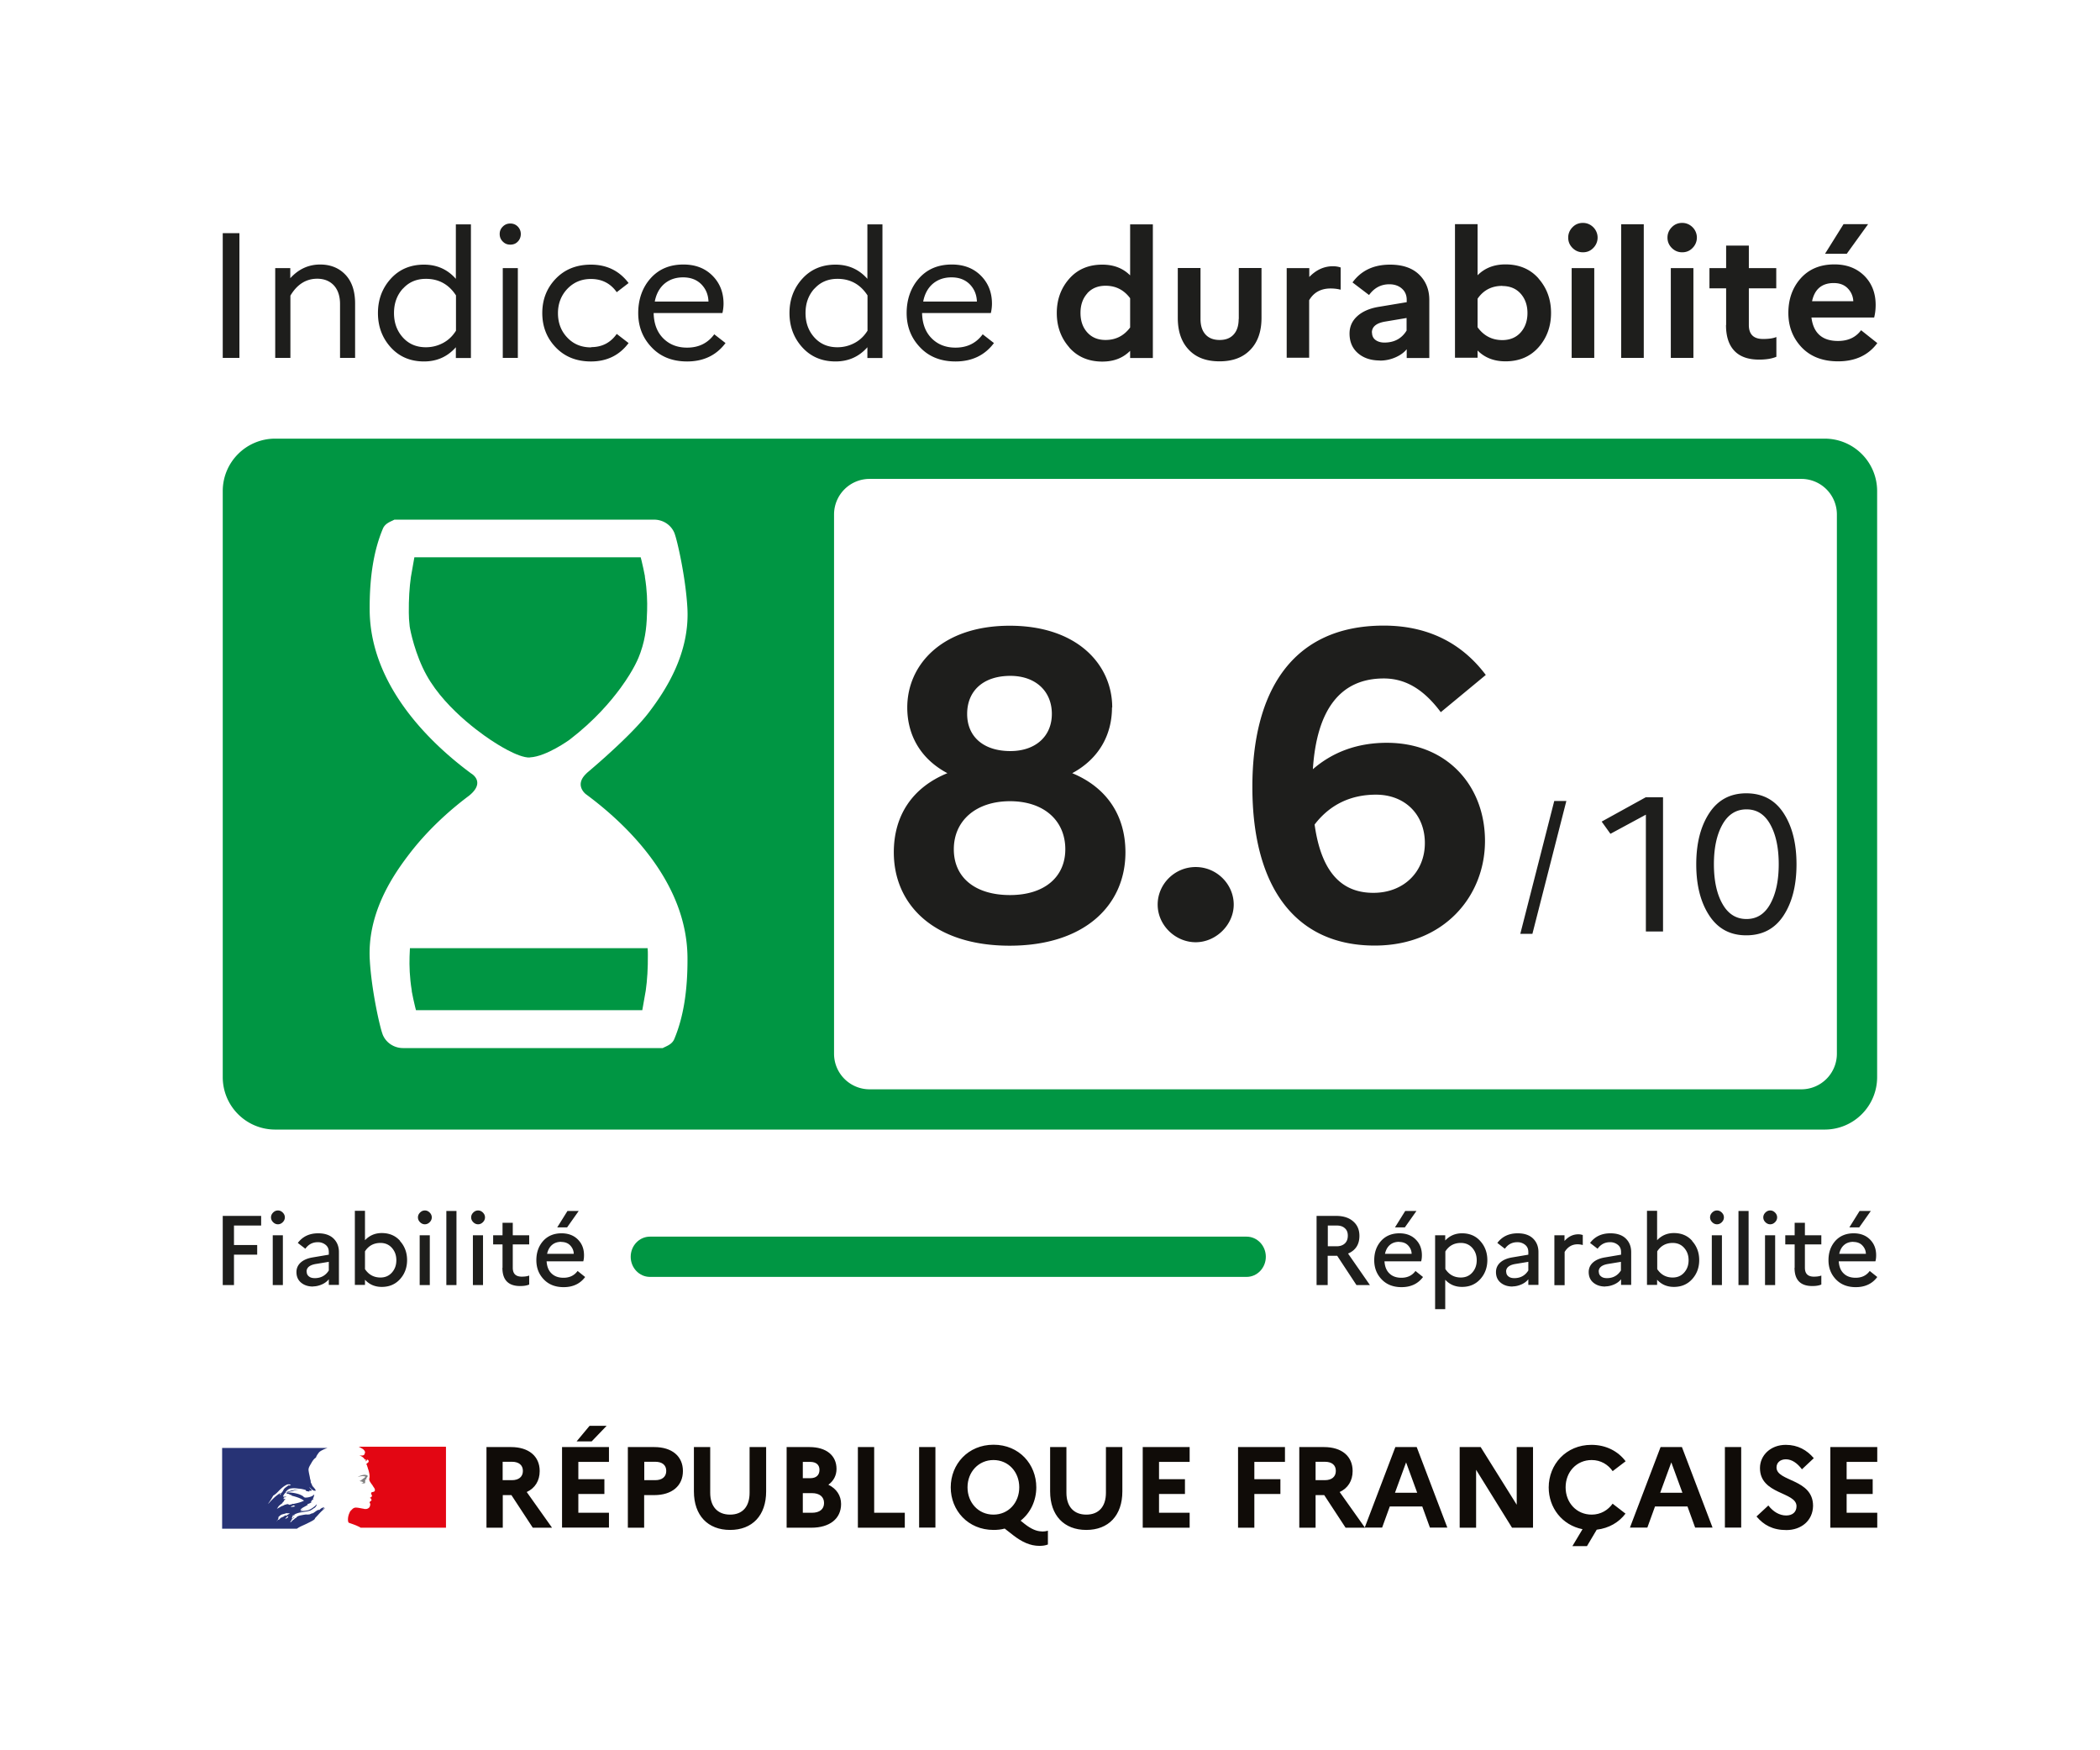 <svg xmlns="http://www.w3.org/2000/svg" data-name="Espace de travail" viewBox="0 0 170.08 141.73"><defs><clipPath id="a"><path d="M0 0h170.08v141.73H0z" style="fill:#fff;stroke-width:0"/></clipPath></defs><path d="M0 0h170.08v141.73H0z" style="fill:#fff"/><g style="clip-path:url(#a)"><path d="M0 0h170.08v141.73H0z" style="fill:#fff;stroke-width:0"/></g><path d="M39.39 117.18h2c1.43 0 2.32.74 2.32 1.94 0 .79-.38 1.39-1.05 1.7l2.05 2.89h-1.56l-1.73-2.64h-.7v2.64H39.4v-6.52Zm1.32 1.2v1.48h.75c.55 0 .89-.27.89-.75s-.34-.74-.89-.74h-.75ZM45.52 117.18h3.8v1.2h-2.48v1.4h2.11v1.2h-2.11v1.52h2.48v1.2h-3.8zm1.18-.46 1.05-1.26h1.38l-1.21 1.26zM50.85 117.18h2.14c1.43 0 2.32.74 2.32 1.94s-.89 1.95-2.32 1.95h-.82v2.64h-1.32v-6.52Zm1.33 1.2v1.48h.89c.55 0 .89-.27.89-.75s-.34-.74-.89-.74h-.89ZM60.73 117.18h1.32v3.59c0 1.95-1.12 3.12-2.92 3.12s-2.93-1.17-2.93-3.12v-3.59h1.32v3.7c0 1.12.6 1.77 1.61 1.77s1.58-.65 1.58-1.77v-3.7ZM63.7 117.18h1.86c1.35 0 2.19.67 2.19 1.77 0 .52-.23.97-.66 1.28.66.32 1.03.88 1.03 1.56 0 1.19-.92 1.92-2.41 1.92h-2v-6.52Zm1.32 1.2v1.32h.6c.48 0 .75-.24.75-.68 0-.41-.28-.64-.75-.64zm0 2.53v1.59h.74c.62 0 .98-.29.98-.79s-.36-.8-.98-.8zM69.48 117.18h1.32v5.32h2.48v1.21h-3.8zM74.44 117.18h1.32v6.52h-1.32zM84.39 124.02c.15 0 .33-.02.48-.07v1.12c-.21.08-.41.11-.69.11-.75 0-1.42-.32-2.12-.86l-.69-.54c-.28.08-.59.11-.9.11-2.07 0-3.47-1.58-3.47-3.45s1.4-3.45 3.47-3.45 3.46 1.58 3.46 3.45c0 1.08-.47 2.07-1.27 2.7l.31.25c.54.43 1 .62 1.42.62m-1.84-3.57c0-1.25-.88-2.21-2.09-2.21s-2.1.97-2.1 2.21.88 2.21 2.1 2.21 2.09-.97 2.09-2.21M89.58 117.18h1.32v3.59c0 1.95-1.12 3.12-2.92 3.12s-2.93-1.17-2.93-3.12v-3.59h1.32v3.7c0 1.12.6 1.77 1.61 1.77s1.59-.65 1.59-1.77v-3.7ZM92.55 117.18h3.8v1.2h-2.48v1.4h2.1v1.2h-2.1v1.52h2.48v1.21h-3.8zM100.27 117.18h3.8v1.2h-2.48v1.4h2.11v1.2h-2.11v2.73h-1.32zM105.23 117.18h2c1.44 0 2.32.74 2.32 1.94 0 .79-.38 1.39-1.05 1.7l2.05 2.89h-1.57l-1.73-2.64h-.7v2.64h-1.32v-6.52Zm1.32 1.2v1.48h.75c.55 0 .89-.27.89-.75s-.33-.74-.89-.74h-.75Z" style="fill:#100c08;stroke-width:0"/><path d="M113.01 117.18h1.73l2.48 6.52h-1.41l-.62-1.71h-2.63l-.62 1.71h-1.41zm1.77 3.7-.9-2.46-.9 2.46h1.81ZM118.22 117.18h1.7l2.92 4.67v-4.67h1.32v6.53h-1.7l-2.91-4.69v4.69h-1.33zM130.6 121.76l1.05.81c-.53.7-1.33 1.18-2.33 1.3l-.79 1.33h-1.18l.82-1.37c-1.66-.33-2.74-1.74-2.74-3.38 0-1.86 1.4-3.45 3.46-3.45 1.19 0 2.16.52 2.77 1.33l-1.05.8c-.36-.52-.95-.9-1.7-.9-1.23 0-2.11.97-2.11 2.21s.88 2.21 2.11 2.21c.74 0 1.33-.37 1.7-.89M134.49 117.18h1.73l2.48 6.52h-1.41l-.62-1.71h-2.63l-.62 1.71h-1.41zm1.77 3.7-.9-2.46-.9 2.46h1.81ZM139.7 117.18h1.32v6.52h-1.32zM143.22 121.91c.39.51.91.81 1.44.81s.84-.29.84-.75c0-1.18-2.96-.93-2.96-3.09 0-1.03.86-1.88 2.09-1.88.98 0 1.72.43 2.27 1.08l-.96.9c-.37-.49-.81-.81-1.3-.81-.47 0-.76.28-.76.66 0 1.16 2.96.9 2.96 3.11-.02 1.21-.97 1.96-2.16 1.96-1.11 0-1.84-.41-2.42-1.1zM148.24 117.18h3.8v1.2h-2.48v1.4h2.11v1.2h-2.11v1.52h2.48v1.21h-3.8z" style="fill:#100c08;stroke-width:0"/><path d="M26.29 122.08s-.01 0-.02.01c0 0 .02 0 .02-.01" style="fill:#273371;stroke-width:0"/><path d="M25.53 122.92c.07-.07.14-.15.21-.22.13-.15.26-.29.41-.42.05-.04.09-.08.14-.11.01-.01.01-.04.02-.05-.06.03-.1.08-.16.1-.01 0-.02-.01-.01-.02l.13-.1s-.01-.01-.01-.02c-.16-.03-.28.09-.4.19-.02.01-.05-.01-.06-.01-.19.06-.32.22-.51.3v-.02c-.07.02-.15.07-.22.09-.11.02-.21.01-.31.01-.15.02-.3.05-.45.08h-.01c-.08.02-.16.05-.23.09s-.01.02-.02.03c-.03.03-.05.06-.08.07-.08.04-.14.11-.2.16h-.02c-.07.06-.13.13-.2.19h-.04v-.01c0-.02.02-.03.03-.05a.21.21 0 0 1 .04-.06c.02-.03.03-.05.05-.07v-.02h-.02c.06-.06.13-.11.21-.16s-.02 0-.01-.01c0-.01.01-.02.02-.03v-.01c-.02.01-.04.03-.06.04-.03.03-.05.08-.1.08h-.03v-.05l.02-.03v-.01s0-.02.01-.02v-.02c.02-.03.05-.05.08-.07s.1-.05.14-.08l.02-.02c-.07.02-.13.06-.2.1 0 0-.02 0-.02.01 0 0-.01 0-.03-.01.01-.02.05-.04.07-.06.01 0 .02 0 .02.01.4-.31.94-.23 1.4-.4.04-.02.07-.05.11-.07.06-.02.11-.09.19-.12.1-.07.17-.16.21-.28 0-.01-.01-.02-.01-.02-.16.17-.35.31-.54.41-.26.14-.54.11-.82.15.01-.02.04-.02.06-.02 0-.04.02-.05.05-.07h.04s.01-.03.02-.03c.02 0 .06-.01.05-.01-.04-.05-.11.04-.17 0 .02-.02.01-.06.04-.07h.05l.02-.05c.19-.11.36-.2.53-.3-.04 0-.06.04-.1.01.03 0 0-.04.03-.04.14-.04.25-.11.38-.16-.05 0-.09.04-.14 0 .03-.01.04-.04.07-.04v-.04s.01-.01.03-.01c-.01 0-.03-.01-.03-.01.01-.02.05-.01.07-.04-.01 0-.04 0-.04-.01.04-.05.1-.06.16-.07-.01-.02-.05 0-.05-.02 0-.01.01-.01.03-.01h-.03s-.01-.04-.01-.05c.07-.09.07-.2.11-.3-.01 0-.03 0-.03-.01-.12.14-.32.19-.51.23h-.06c-.06.02-.15.02-.21-.01-.05-.02-.07-.06-.12-.1-.1-.06-.2-.11-.31-.15-.31-.1-.63-.15-.95-.14.14-.07.29-.08.43-.12.21-.06.41-.14.63-.12-.04-.01-.09 0-.12 0-.17-.01-.35.04-.53.07-.12.02-.23.07-.36.1-.07.02-.11.1-.2.09v-.04c.12-.15.27-.3.47-.31.22-.04.43 0 .65.02.16.01.31.05.47.09.06 0 .07.1.12.11.07.02.15 0 .22.05 0-.03-.01-.05 0-.07.05-.05.11.01.16-.01.1-.06-.09-.17-.14-.26 0-.01.01-.02.01-.02.1.09.17.19.3.25.06.02.21.06.19-.01-.06-.14-.19-.25-.28-.37v-.05l-.04-.02v-.05s-.04-.07-.06-.11c-.04-.06-.01-.15-.04-.22a.802.802 0 0 1-.05-.21c-.04-.21-.09-.4-.11-.59-.02-.23.14-.42.25-.63.09-.15.19-.3.35-.4.04-.15.14-.27.23-.4.1-.12.26-.19.38-.25.17-.08.33-.13.33-.13h-8.54v6.54h6.06c.23-.17.47-.25.8-.41.15-.08.51-.24.63-.36m-1.85-.99s-.07.01-.06-.01c.01-.06.1-.06.15-.09.02-.01.06-.04.09-.02.02.04.06.02.09.05-.07.07-.17.04-.26.07m-1.9-.27s-.01-.01-.01-.02c.16-.21.28-.41.4-.63.16-.09.29-.21.42-.35.21-.22.43-.42.69-.54.1-.04.22-.02.32.01-.04.05-.1.04-.15.07-.01 0-.02 0-.04-.01.01-.01.01-.02.01-.04-.12.14-.3.2-.4.36-.07.12-.12.28-.28.32-.05.01.01-.04-.01-.02-.38.23-.65.52-.95.85m1.03-.81s-.03.03-.04.05c-.01.03-.02.04-.05.05-.01 0-.02 0-.02-.01.01-.05.05-.1.1-.11.01 0 .01.01.01.03m.57 1.84s-.02.03-.03.04c.01 0 .03 0 .02.02a.55.55 0 0 1-.09.07h-.02c-.01.02-.03.03-.05.04-.01.01-.08 0-.06-.01l.09-.09c.02-.02.04-.03.05-.05l.03-.03s.08-.01.07.01m-.23-.1c-.05.03-.09.07-.14.1-.05.03-.11.05-.16.08h-.02c-.05.02-.09.06-.12.09l-.02.02-.02.02-.03.03s0 .01-.02.02-.03 0-.03 0h-.02s-.01 0-.02.01-.03.02-.04.04c-.03.02-.05.05-.07.08s0 0 0 .01 0 0-.01 0v-.02l.04-.04s0-.01.01-.02l.02-.03c.01-.02.03-.03.04-.05 0 0 .01-.02.02-.03 0 0 0-.02.01-.03 0 0 0-.02.01-.03v-.03c.01-.02.03-.05.05-.07-.02.01-.03.03-.05.04-.01 0-.04 0-.02-.02.01 0 .02-.02.03-.03.02-.02.04-.05.06-.06.01 0 .03-.02.04-.03 0-.01.02-.02.03-.03.12-.11.32-.11.47-.18.06-.02.14.01.2 0 .04 0 .07 0 .11.02-.11.06-.21.13-.31.19m.21-.91s.04 0 .05-.02h-.1s-.01-.01-.01-.03c-.06.01-.14.04-.2.05-.09.02-.16.09-.26.11-.14.05-.25.16-.4.21-.01 0-.01-.01-.01-.02.01-.04.06-.05.09-.09 0-.01 0-.02-.01-.02.1-.14.23-.21.36-.32v-.04s.1-.07.12-.14c.01-.04.06-.09.12-.11-.01-.01-.04-.01-.04-.04-.05 0-.1.02-.15-.01.02-.02.05-.04.08-.04 0 0-.02 0-.03-.02-.01-.02.02-.05.06-.06.05-.01.11-.01.15-.05-.09-.01-.19.02-.27-.02.06-.16.16-.3.31-.37.01 0 .04 0 .04.01 0 .06-.04.11-.1.12.1.02.2.02.3.07-.01.02-.04.01-.05.01.06.04.14.01.2.06-.04.04-.07 0-.11 0 .38.11.79.2 1.11.44-.27.14-.56.2-.85.26-.04 0-.06 0-.1-.01 0 .01 0 .04-.01.04-.05 0-.09 0-.12.02-.05.02-.12.04-.16 0" style="fill:#273375;stroke-width:0"/><path d="M36.08 117.15h-7.04s.01 0 .07.03c.06.03.13.07.18.1.09.05.18.11.23.2.03.04.06.11.04.16-.02.06-.04.16-.1.19-.07.04-.17.04-.26.03-.05 0-.1-.01-.15-.03.19.07.36.16.48.33.01.03.06.04.11.04.01 0 .01.03.01.04-.02.03-.05.04-.04.08h.04c.06-.03.05-.15.14-.11.06.04.09.12.05.19-.05.05-.1.09-.15.12-.01.03-.01.06 0 .09.04.05.05.1.06.15.04.09.05.19.09.27.05.19.1.37.09.56 0 .1-.05.19-.01.28.02.1.09.17.14.26.05.07.1.12.14.2.07.12.21.25.15.4-.04.09-.17.07-.26.12-.07.06-.01.16.02.22.06.11-.07.19-.16.22.02.04.07.02.09.05.01.06.07.1.04.16-.05.07-.2.11-.12.22.05.09.02.18-.01.27-.04.11-.14.16-.22.19-.07.02-.16.02-.23.01-.03-.01-.05-.02-.07-.02-.21-.03-.42-.09-.63-.09a.48.48 0 0 0-.17.05c-.06.04-.11.09-.15.13 0 .01-.02.02-.03.03l-.02.02-.01.01c-.04.04-.07.09-.1.14v.02c-.04.08-.07.15-.09.23-.08.28-.05.53.01.59.02.02.41.14.68.26.13.06.22.1.29.15h6.91v-6.54Z" style="fill:#e30613;stroke-width:0"/><path d="M29.47 119.54s.12.01.12.04c-.03.1-.17.12-.25.22h-.04s-.02.09-.06.09c-.04-.01-.07 0-.11.01.05.05.11.09.19.07.01 0 .04.02.04.05 0 0 .01 0 .02-.01.01 0 .03 0 .03.01v.05s-.1.02-.15.04c.1.02.2.02.28 0 .07-.02 0-.15.05-.21-.03 0 0-.04-.03-.04.03-.02.05-.06.07-.07.03 0 .06-.01.07-.04 0-.02-.05-.04-.04-.06.07-.05.14-.12.11-.2-.01-.04-.11-.04-.17-.06-.06-.02-.14 0-.21.01-.06 0-.12.04-.19.05-.09.03-.16.07-.23.12.09-.04.17-.05.27-.07.07 0 .14-.02.21 0" style="fill:gray;stroke-width:0"/><path d="M85.41 100.14H52.64c-.86 0-1.56.73-1.56 1.63 0 .9.7 1.63 1.56 1.63h48.32c.86 0 1.56-.73 1.56-1.63 0-.9-.7-1.63-1.56-1.63H85.4Z" style="fill:#009643;stroke-width:0"/><path d="M90.06 57.29c0 2.24-1.08 4.17-3.22 5.32 2.8 1.16 4.31 3.43 4.31 6.41 0 4.27-3.29 7.56-9.38 7.56s-9.38-3.29-9.38-7.56c0-2.98 1.5-5.25 4.34-6.41-2.17-1.15-3.25-3.08-3.25-5.32 0-3.47 2.83-6.62 8.3-6.62s8.3 3.15 8.3 6.62Zm-3.78 11.48c0-2.31-1.72-3.89-4.48-3.89s-4.55 1.58-4.55 3.89 1.75 3.71 4.55 3.71 4.48-1.47 4.48-3.71m-1.09-10.96c0-1.85-1.33-3.08-3.36-3.08-2.21 0-3.5 1.23-3.5 3.08s1.33 3.01 3.5 3.01c2.03 0 3.36-1.19 3.36-3.01M93.76 73.25c0-1.65 1.37-3.04 3.08-3.04s3.08 1.4 3.08 3.04-1.44 3.05-3.08 3.05-3.08-1.37-3.08-3.05M120.33 54.66l-3.64 3.01c-1.26-1.68-2.7-2.73-4.62-2.73-3.54 0-5.43 2.56-5.74 7.35 1.58-1.37 3.57-2.14 5.99-2.14 4.87 0 7.95 3.47 7.95 7.95s-3.33 8.47-8.93 8.47c-6.37 0-9.91-4.66-9.91-12.85 0-7.63 3.15-13.06 10.64-13.06 4.09 0 6.65 1.85 8.26 3.99Zm-13.86 12.11c.56 3.99 2.28 5.53 4.76 5.53s4.17-1.72 4.17-4.03-1.61-3.92-3.96-3.92c-2 0-3.71.77-4.97 2.42M106.63 104.06v-5.6h1.58c.59 0 1.05.15 1.38.44.34.29.51.68.51 1.18 0 .69-.31 1.17-.92 1.43l1.77 2.55h-1.09l-1.56-2.37h-.77v2.37h-.91Zm1.63-4.82h-.72v1.68h.72c.28 0 .5-.08.66-.23.16-.15.24-.36.24-.63s-.08-.46-.24-.6c-.16-.15-.38-.22-.66-.22M115.25 103.41c-.4.54-.98.82-1.74.82-.67 0-1.21-.21-1.61-.63-.4-.42-.6-.93-.6-1.55s.18-1.14.55-1.56c.37-.41.87-.62 1.49-.62.55 0 .99.17 1.32.5.34.34.5.76.5 1.28 0 .19-.02.35-.06.49h-2.97c.03.43.16.76.41.99.24.23.56.34.96.34.49 0 .87-.18 1.14-.55l.6.48Zm-1.93-2.85c-.3 0-.55.08-.75.25s-.33.41-.4.72h2.16c-.01-.27-.11-.49-.29-.68-.18-.19-.43-.28-.73-.28Zm.46-1.17h-.8l.83-1.33h.91zM116.23 106.03v-6h.82v.42c.36-.38.81-.58 1.36-.58.61 0 1.11.21 1.48.63.38.42.57.94.57 1.54s-.19 1.12-.57 1.54-.87.63-1.48.63c-.55 0-1-.19-1.36-.58v2.38h-.82Zm2.08-5.38c-.54 0-.96.23-1.25.69v1.42c.3.46.72.69 1.25.69.38 0 .69-.13.93-.4s.36-.6.36-1-.12-.73-.36-1-.55-.4-.93-.4M122.5 104.18c-.4 0-.72-.11-.97-.32s-.37-.5-.37-.85c0-.3.11-.56.34-.77.23-.21.56-.35.98-.42l1.3-.22v-.21c0-.25-.08-.44-.25-.58a.973.973 0 0 0-.64-.22c-.43 0-.76.18-1.01.53l-.61-.47c.39-.52.94-.78 1.65-.78.53 0 .95.14 1.24.42s.44.65.44 1.1v2.66h-.82v-.46c-.14.18-.33.32-.56.42-.23.1-.47.16-.72.16Zm-.51-1.2c0 .16.06.29.18.38.12.1.28.14.48.14.49 0 .87-.21 1.13-.62v-.7l-1.09.18c-.47.09-.71.29-.71.61ZM125.89 104.06v-4.03h.82v.46c.32-.36.69-.54 1.13-.54.11 0 .23.02.35.06v.81c-.15-.04-.29-.06-.42-.06-.45 0-.8.21-1.05.62v2.69h-.82ZM130.01 104.18c-.4 0-.72-.11-.97-.32s-.37-.5-.37-.85c0-.3.11-.56.34-.77.23-.21.56-.35.98-.42l1.3-.22v-.21c0-.25-.08-.44-.25-.58a.973.973 0 0 0-.64-.22c-.43 0-.76.18-1.01.53l-.61-.47c.39-.52.94-.78 1.65-.78.53 0 .95.14 1.24.42s.44.65.44 1.1v2.66h-.82v-.46c-.14.18-.33.32-.56.42-.23.1-.47.16-.72.16Zm-.52-1.2c0 .16.06.29.18.38.12.1.28.14.48.14.49 0 .87-.21 1.13-.62v-.7l-1.09.18c-.47.09-.71.29-.71.61ZM137.05 100.5c.38.42.57.94.57 1.54s-.19 1.12-.57 1.54-.87.63-1.48.63c-.55 0-1-.19-1.36-.58v.42h-.82v-6h.82v2.38c.36-.38.81-.58 1.36-.58.61 0 1.11.21 1.48.63Zm-1.58.15c-.54 0-.96.23-1.25.68v1.44c.3.45.72.68 1.25.68.38 0 .69-.13.93-.4s.36-.6.36-1-.12-.73-.36-1-.55-.4-.93-.4M139.45 98.97c-.11.11-.24.17-.39.17s-.28-.06-.39-.17c-.11-.11-.17-.24-.17-.39s.06-.28.17-.39.24-.17.39-.17.28.06.39.17.17.24.17.39-.06.28-.17.39m-.81 5.09v-4.03h.82v4.03zM140.8 104.06v-6h.82v6zM143.76 98.97c-.11.11-.24.17-.39.17s-.28-.06-.39-.17c-.11-.11-.17-.24-.17-.39s.06-.28.17-.39.24-.17.39-.17.28.06.39.17.17.24.17.39-.06.28-.17.39m-.81 5.09v-4.03h.82v4.03zM145.35 102.66v-1.89h-.76v-.74h.76v-1.01h.83v1.01h1.33v.74h-1.33v1.89c0 .48.24.72.73.72.25 0 .45-.03.6-.09v.73c-.19.08-.43.12-.73.12-.96 0-1.44-.49-1.44-1.48ZM152.04 103.41c-.4.54-.98.82-1.74.82-.67 0-1.21-.21-1.61-.63-.4-.42-.6-.93-.6-1.55s.18-1.14.55-1.56c.37-.41.87-.62 1.49-.62.55 0 .99.17 1.32.5.34.34.5.76.5 1.28 0 .19-.02.35-.06.49h-2.97c.03.43.16.76.41.99.24.23.56.34.96.34.49 0 .87-.18 1.14-.55l.6.48Zm-1.93-2.85c-.3 0-.55.08-.75.25s-.33.41-.4.72h2.16c-.01-.27-.11-.49-.29-.68-.18-.19-.43-.28-.73-.28Zm.47-1.17h-.8l.83-1.33h.91zM18.04 104.06v-5.6h3.11v.78h-2.2v1.58h1.88v.78h-1.88v2.46zM22.9 98.97c-.11.11-.24.17-.39.17s-.28-.06-.39-.17c-.11-.11-.17-.24-.17-.39s.06-.28.17-.39.24-.17.39-.17.28.06.39.17.17.24.17.39-.06.28-.17.39m-.81 5.09v-4.03h.82v4.03zM25.35 104.18c-.4 0-.72-.11-.97-.32s-.37-.5-.37-.85c0-.3.11-.56.34-.77.23-.21.56-.35.98-.42l1.3-.22v-.21c0-.25-.08-.44-.25-.58a.973.973 0 0 0-.64-.22c-.43 0-.76.18-1.01.53l-.61-.47c.39-.52.94-.78 1.65-.78.53 0 .95.14 1.24.42s.44.65.44 1.1v2.66h-.82v-.46c-.14.18-.33.32-.56.42-.23.1-.47.16-.72.16Zm-.51-1.2c0 .16.06.29.18.38.12.1.28.14.48.14.49 0 .87-.21 1.13-.62v-.7l-1.09.18c-.47.09-.71.29-.71.61ZM32.4 100.5c.38.42.57.94.57 1.54s-.19 1.12-.57 1.54-.87.63-1.48.63c-.55 0-1-.19-1.36-.58v.42h-.82v-6h.82v2.38c.36-.38.81-.58 1.36-.58.61 0 1.11.21 1.48.63Zm-1.59.15c-.54 0-.96.23-1.25.68v1.44c.3.45.72.68 1.25.68.38 0 .69-.13.93-.4s.36-.6.36-1-.12-.73-.36-1-.55-.4-.93-.4M34.8 98.97c-.11.11-.24.17-.39.17s-.28-.06-.39-.17c-.11-.11-.17-.24-.17-.39s.06-.28.17-.39.24-.17.39-.17.28.06.39.17.17.24.17.39-.06.28-.17.39m-.81 5.09v-4.03h.82v4.03zM36.15 104.06v-6h.82v6zM39.11 98.97c-.11.11-.24.17-.39.17s-.28-.06-.39-.17c-.11-.11-.17-.24-.17-.39s.06-.28.17-.39.24-.17.39-.17.28.06.39.17.17.24.17.39-.06.28-.17.39m-.81 5.09v-4.03h.82v4.03zM40.7 102.66v-1.89h-.76v-.74h.76v-1.01h.83v1.01h1.33v.74h-1.33v1.89c0 .48.24.72.73.72.25 0 .45-.03.6-.09v.73c-.19.08-.43.12-.73.12-.96 0-1.44-.49-1.44-1.48ZM47.39 103.41c-.4.54-.98.82-1.74.82-.67 0-1.21-.21-1.61-.63-.4-.42-.6-.93-.6-1.55s.18-1.14.55-1.56c.37-.41.87-.62 1.49-.62.55 0 .99.17 1.32.5.34.34.5.76.5 1.28 0 .19-.02.35-.06.49h-2.97c.03.43.16.76.41.99.24.23.56.34.96.34.49 0 .87-.18 1.14-.55l.6.48Zm-1.93-2.85c-.3 0-.55.08-.75.25s-.33.41-.4.72h2.16c-.01-.27-.11-.49-.29-.68-.18-.19-.43-.28-.73-.28Zm.47-1.17h-.8l.83-1.33h.91zM133.3 75.42v-9.45l-2.87 1.55-.71-.99 3.57-1.97h1.4v10.87h-1.38ZM141.43 64.24c1.31 0 2.32.53 3.02 1.6s1.05 2.45 1.05 4.15-.35 3.08-1.05 4.15-1.71 1.6-3.02 1.6-2.3-.54-3-1.61c-.7-1.07-1.05-2.45-1.05-4.14s.35-3.07 1.05-4.14 1.7-1.61 3-1.61m1.95 2.53c-.45-.82-1.09-1.23-1.93-1.23s-1.49.41-1.95 1.23c-.46.82-.69 1.89-.69 3.21s.23 2.4.69 3.21c.46.82 1.11 1.23 1.95 1.23s1.48-.41 1.93-1.23.68-1.89.68-3.21-.23-2.4-.68-3.21M123.13 75.62l2.75-10.76h.98l-2.75 10.76z" style="fill:#1e1e1c;stroke-width:0"/><path d="M42.93 61.33c1.33-.07 3.2-1.43 3.2-1.43 2.02-1.55 3.33-3.1 4.13-4.19 1.11-1.52 1.48-2.48 1.61-2.86.47-1.32.51-2.41.54-3.41.02-.7 0-1.64-.18-2.73v-.06c-.08-.4-.16-.82-.27-1.25l-.07-.27H33.56l-.28 1.59c-.12.85-.18 1.8-.17 2.89 0 .33.02.67.07 1.11.04.31.44 2.29 1.37 3.96 1.64 2.96 5.07 5.17 5.44 5.4 0 0 1.97 1.32 2.93 1.26ZM33.17 77.49c-.02.7 0 1.64.18 2.73v.06c.08.4.16.82.27 1.25l.07.27h18.33l.28-1.59c.12-.85.18-1.8.17-2.89 0-.17 0-.35-.02-.54H33.2l-.03.7Z" style="fill:#009643;stroke-width:0"/><path d="M147.79 35.52H22.29c-2.35 0-4.25 1.9-4.25 4.25v47.45c0 2.35 1.9 4.25 4.25 4.25h125.49c2.35 0 4.25-1.9 4.25-4.25V39.77c0-2.35-1.9-4.25-4.25-4.25ZM54.61 84.14c-.19.46-.69.59-.93.73H32.64c-.73 0-1.4-.44-1.66-1.13v-.01c-.21-.54-.89-3.52-1.03-5.98-.22-3.7 1.77-6.71 3.08-8.44 1.71-2.28 3.73-3.96 4.95-4.87 1.4-1.12.19-1.8.19-1.8-3.08-2.27-8.18-6.97-8.23-13.22-.02-2.69.33-4.85 1.07-6.61.19-.46.69-.59.93-.73h21.04c.73 0 1.4.44 1.66 1.13v.01c.21.54.89 3.52 1.03 5.98.22 3.7-1.77 6.71-3.08 8.44-1.71 2.28-6.13 5.82-4.95 4.87-1.25 1.01-.19 1.8-.19 1.8 3.08 2.27 8.18 6.97 8.23 13.22.02 2.69-.33 4.85-1.07 6.61m94.16 1.19a2.88 2.88 0 0 1-2.88 2.88H70.43a2.88 2.88 0 0 1-2.88-2.88V41.66a2.88 2.88 0 0 1 2.88-2.88h75.46a2.88 2.88 0 0 1 2.88 2.88z" style="fill:#009643;stroke-width:0"/><path d="M18.04 28.98v-10.1h1.35v10.1zM22.29 28.98v-7.27h1.22v.82c.67-.74 1.48-1.11 2.42-1.11.84 0 1.53.28 2.05.83.52.55.78 1.33.78 2.33v4.4h-1.22v-4.36c0-.64-.17-1.15-.5-1.51-.34-.36-.79-.54-1.35-.54-.9 0-1.63.46-2.17 1.37v5.04H22.3ZM31.65 28.13c-.69-.76-1.04-1.69-1.04-2.78s.35-2.02 1.04-2.78 1.59-1.14 2.69-1.14c1.04 0 1.9.38 2.58 1.15v-4.41h1.22v10.82h-1.22v-.87c-.68.77-1.54 1.15-2.58 1.15-1.1 0-2-.38-2.69-1.14m.98-4.76c-.48.53-.72 1.19-.72 1.98s.24 1.45.72 1.98 1.1.79 1.86.79c.51 0 .97-.12 1.4-.35s.77-.56 1.04-.99v-2.86c-.58-.89-1.39-1.34-2.43-1.34-.76 0-1.38.26-1.86.79ZM41.94 19.56c-.16.17-.36.25-.61.25s-.44-.08-.61-.25c-.17-.17-.25-.37-.25-.61s.08-.43.25-.6.37-.25.61-.25.44.08.61.25c.16.17.24.37.24.6s-.08.45-.24.61m-1.22 9.42v-7.27h1.22v7.27zM47.88 28.11c.88 0 1.57-.36 2.07-1.07l.96.74c-.74.99-1.76 1.49-3.05 1.49-1.17 0-2.12-.38-2.85-1.14-.73-.76-1.09-1.69-1.09-2.78s.36-2.02 1.09-2.78c.73-.76 1.68-1.14 2.85-1.14 1.29 0 2.3.5 3.05 1.49l-.96.74c-.5-.71-1.2-1.07-2.09-1.07-.77 0-1.4.27-1.91.8-.5.53-.76 1.19-.76 1.97s.25 1.45.76 1.98c.5.53 1.14.79 1.92.79ZM58.76 27.78c-.74.99-1.78 1.49-3.11 1.49-1.19 0-2.15-.38-2.87-1.14-.73-.76-1.09-1.69-1.09-2.78s.33-2.06 1-2.81 1.55-1.12 2.66-1.12c.97 0 1.75.3 2.35.9s.9 1.36.9 2.27c0 .24-.03.5-.09.76h-5.57c.02.87.28 1.55.78 2.05s1.14.75 1.93.75c.94 0 1.67-.36 2.2-1.08zm-3.44-5.32c-.59 0-1.09.17-1.5.51-.4.34-.67.82-.79 1.45h4.35c-.02-.56-.21-1.02-.58-1.4-.37-.37-.86-.56-1.48-.56M64.98 28.13c-.69-.76-1.04-1.69-1.04-2.78s.35-2.02 1.04-2.78 1.59-1.14 2.69-1.14c1.04 0 1.9.38 2.58 1.15v-4.41h1.22v10.82h-1.22v-.87c-.68.77-1.54 1.15-2.58 1.15-1.1 0-2-.38-2.69-1.14m.98-4.76c-.48.53-.72 1.19-.72 1.98s.24 1.45.72 1.98 1.1.79 1.86.79c.51 0 .97-.12 1.4-.35s.77-.56 1.04-.99v-2.86c-.58-.89-1.39-1.34-2.43-1.34-.76 0-1.38.26-1.86.79ZM80.5 27.78c-.74.99-1.78 1.49-3.11 1.49-1.19 0-2.15-.38-2.87-1.14-.73-.76-1.09-1.69-1.09-2.78s.33-2.06 1-2.81 1.55-1.12 2.66-1.12c.97 0 1.75.3 2.35.9s.9 1.36.9 2.27c0 .24-.03.5-.09.76h-5.57c.02.87.28 1.55.78 2.05s1.14.75 1.93.75c.94 0 1.67-.36 2.2-1.08zm-3.44-5.32c-.59 0-1.09.17-1.5.51-.4.34-.67.82-.79 1.45h4.35c-.02-.56-.21-1.02-.58-1.4-.37-.37-.86-.56-1.48-.56M86.6 28.13c-.67-.76-1.01-1.69-1.01-2.78s.34-2.02 1.01-2.78c.67-.76 1.56-1.14 2.68-1.14.92 0 1.67.29 2.25.87v-4.13h1.84v10.82h-1.84v-.58c-.58.58-1.32.87-2.25.87-1.11 0-2.01-.38-2.68-1.14Zm1.46-4.37c-.37.41-.55.94-.55 1.58s.18 1.17.55 1.58.86.61 1.48.61c.83 0 1.49-.34 1.99-1.01v-2.37c-.5-.67-1.16-1.01-1.99-1.01-.61 0-1.11.2-1.48.61ZM100.33 25.83V21.7h1.84v4.04c0 1.1-.3 1.96-.9 2.58-.6.63-1.43.94-2.5.94s-1.9-.31-2.49-.94c-.6-.63-.89-1.49-.89-2.58V21.7h1.84v4.13c0 .53.13.95.4 1.25.27.3.65.45 1.15.45s.87-.15 1.14-.45c.27-.3.4-.72.4-1.25ZM104.21 28.98v-7.27h1.83v.72c.56-.58 1.2-.87 1.91-.87.22 0 .43.03.63.1v1.8c-.27-.07-.54-.1-.81-.1-.79 0-1.37.32-1.74.95v4.66h-1.83ZM111.75 29.19c-.73 0-1.32-.2-1.77-.59-.45-.39-.68-.92-.68-1.59 0-.56.21-1.03.63-1.41.42-.38 1.01-.64 1.78-.76l2.22-.37v-.19c0-.38-.13-.68-.39-.91-.26-.23-.6-.35-1.02-.35-.67 0-1.22.29-1.64.87l-1.34-1.02c.7-.96 1.71-1.44 3.04-1.44 1.02 0 1.8.27 2.35.8s.83 1.22.83 2.06v4.7h-1.83v-.71c-.23.28-.54.5-.94.67-.4.17-.81.25-1.23.25Zm-.63-2.26c0 .25.09.45.27.59.18.14.43.22.73.22.8 0 1.4-.32 1.8-.97v-1.02l-1.73.29c-.72.12-1.08.42-1.08.89ZM124.61 22.56c.67.76 1.01 1.69 1.01 2.78s-.34 2.02-1.01 2.78c-.67.76-1.57 1.14-2.68 1.14-.92 0-1.68-.29-2.26-.88v.59h-1.83V18.15h1.83v4.14c.59-.59 1.34-.88 2.26-.88 1.11 0 2.01.38 2.68 1.14Zm-2.94.59c-.86 0-1.53.35-2 1.04v2.31c.5.69 1.17 1.04 2 1.04.61 0 1.11-.2 1.48-.61s.56-.94.56-1.58-.19-1.17-.56-1.58c-.37-.41-.87-.61-1.48-.61ZM129.04 20.08c-.23.24-.51.35-.84.35s-.61-.12-.84-.35c-.24-.24-.35-.52-.35-.84s.12-.61.35-.84c.23-.24.52-.35.84-.35s.61.12.84.35a1.181 1.181 0 0 1 0 1.68m-1.75 8.9v-7.27h1.83v7.27zM131.3 28.98V18.16h1.83v10.82zM137.08 20.08c-.23.24-.51.35-.84.35s-.61-.12-.84-.35c-.24-.24-.35-.52-.35-.84s.12-.61.35-.84c.23-.24.52-.35.84-.35s.61.12.84.35a1.181 1.181 0 0 1 0 1.68m-1.76 8.9v-7.27h1.83v7.27zM139.8 26.32v-2.97h-1.35v-1.64h1.35v-1.82h1.84v1.82h2.22v1.64h-2.22v2.97c0 .75.38 1.13 1.15 1.13.46 0 .82-.05 1.08-.16v1.6c-.35.15-.81.23-1.4.23-.89 0-1.56-.24-2.01-.72-.45-.48-.67-1.17-.67-2.08ZM152.04 27.79c-.73.98-1.79 1.47-3.17 1.47-1.25 0-2.23-.38-2.95-1.13-.72-.76-1.08-1.69-1.08-2.79s.33-2.05 1-2.8c.67-.75 1.58-1.13 2.73-1.13 1 0 1.8.31 2.42.92.61.61.92 1.4.92 2.36 0 .36-.04.7-.12 1.02h-5.08c.16 1.27.88 1.9 2.15 1.9.82 0 1.44-.29 1.87-.87l1.31 1.04Zm-3.52-4.87c-.96 0-1.55.49-1.76 1.47h3.34c-.02-.4-.17-.75-.45-1.04s-.66-.43-1.14-.43Zm1.05-2.37h-1.76l1.5-2.4h1.99z" style="fill:#1e1e1c;stroke-width:0"/></svg>